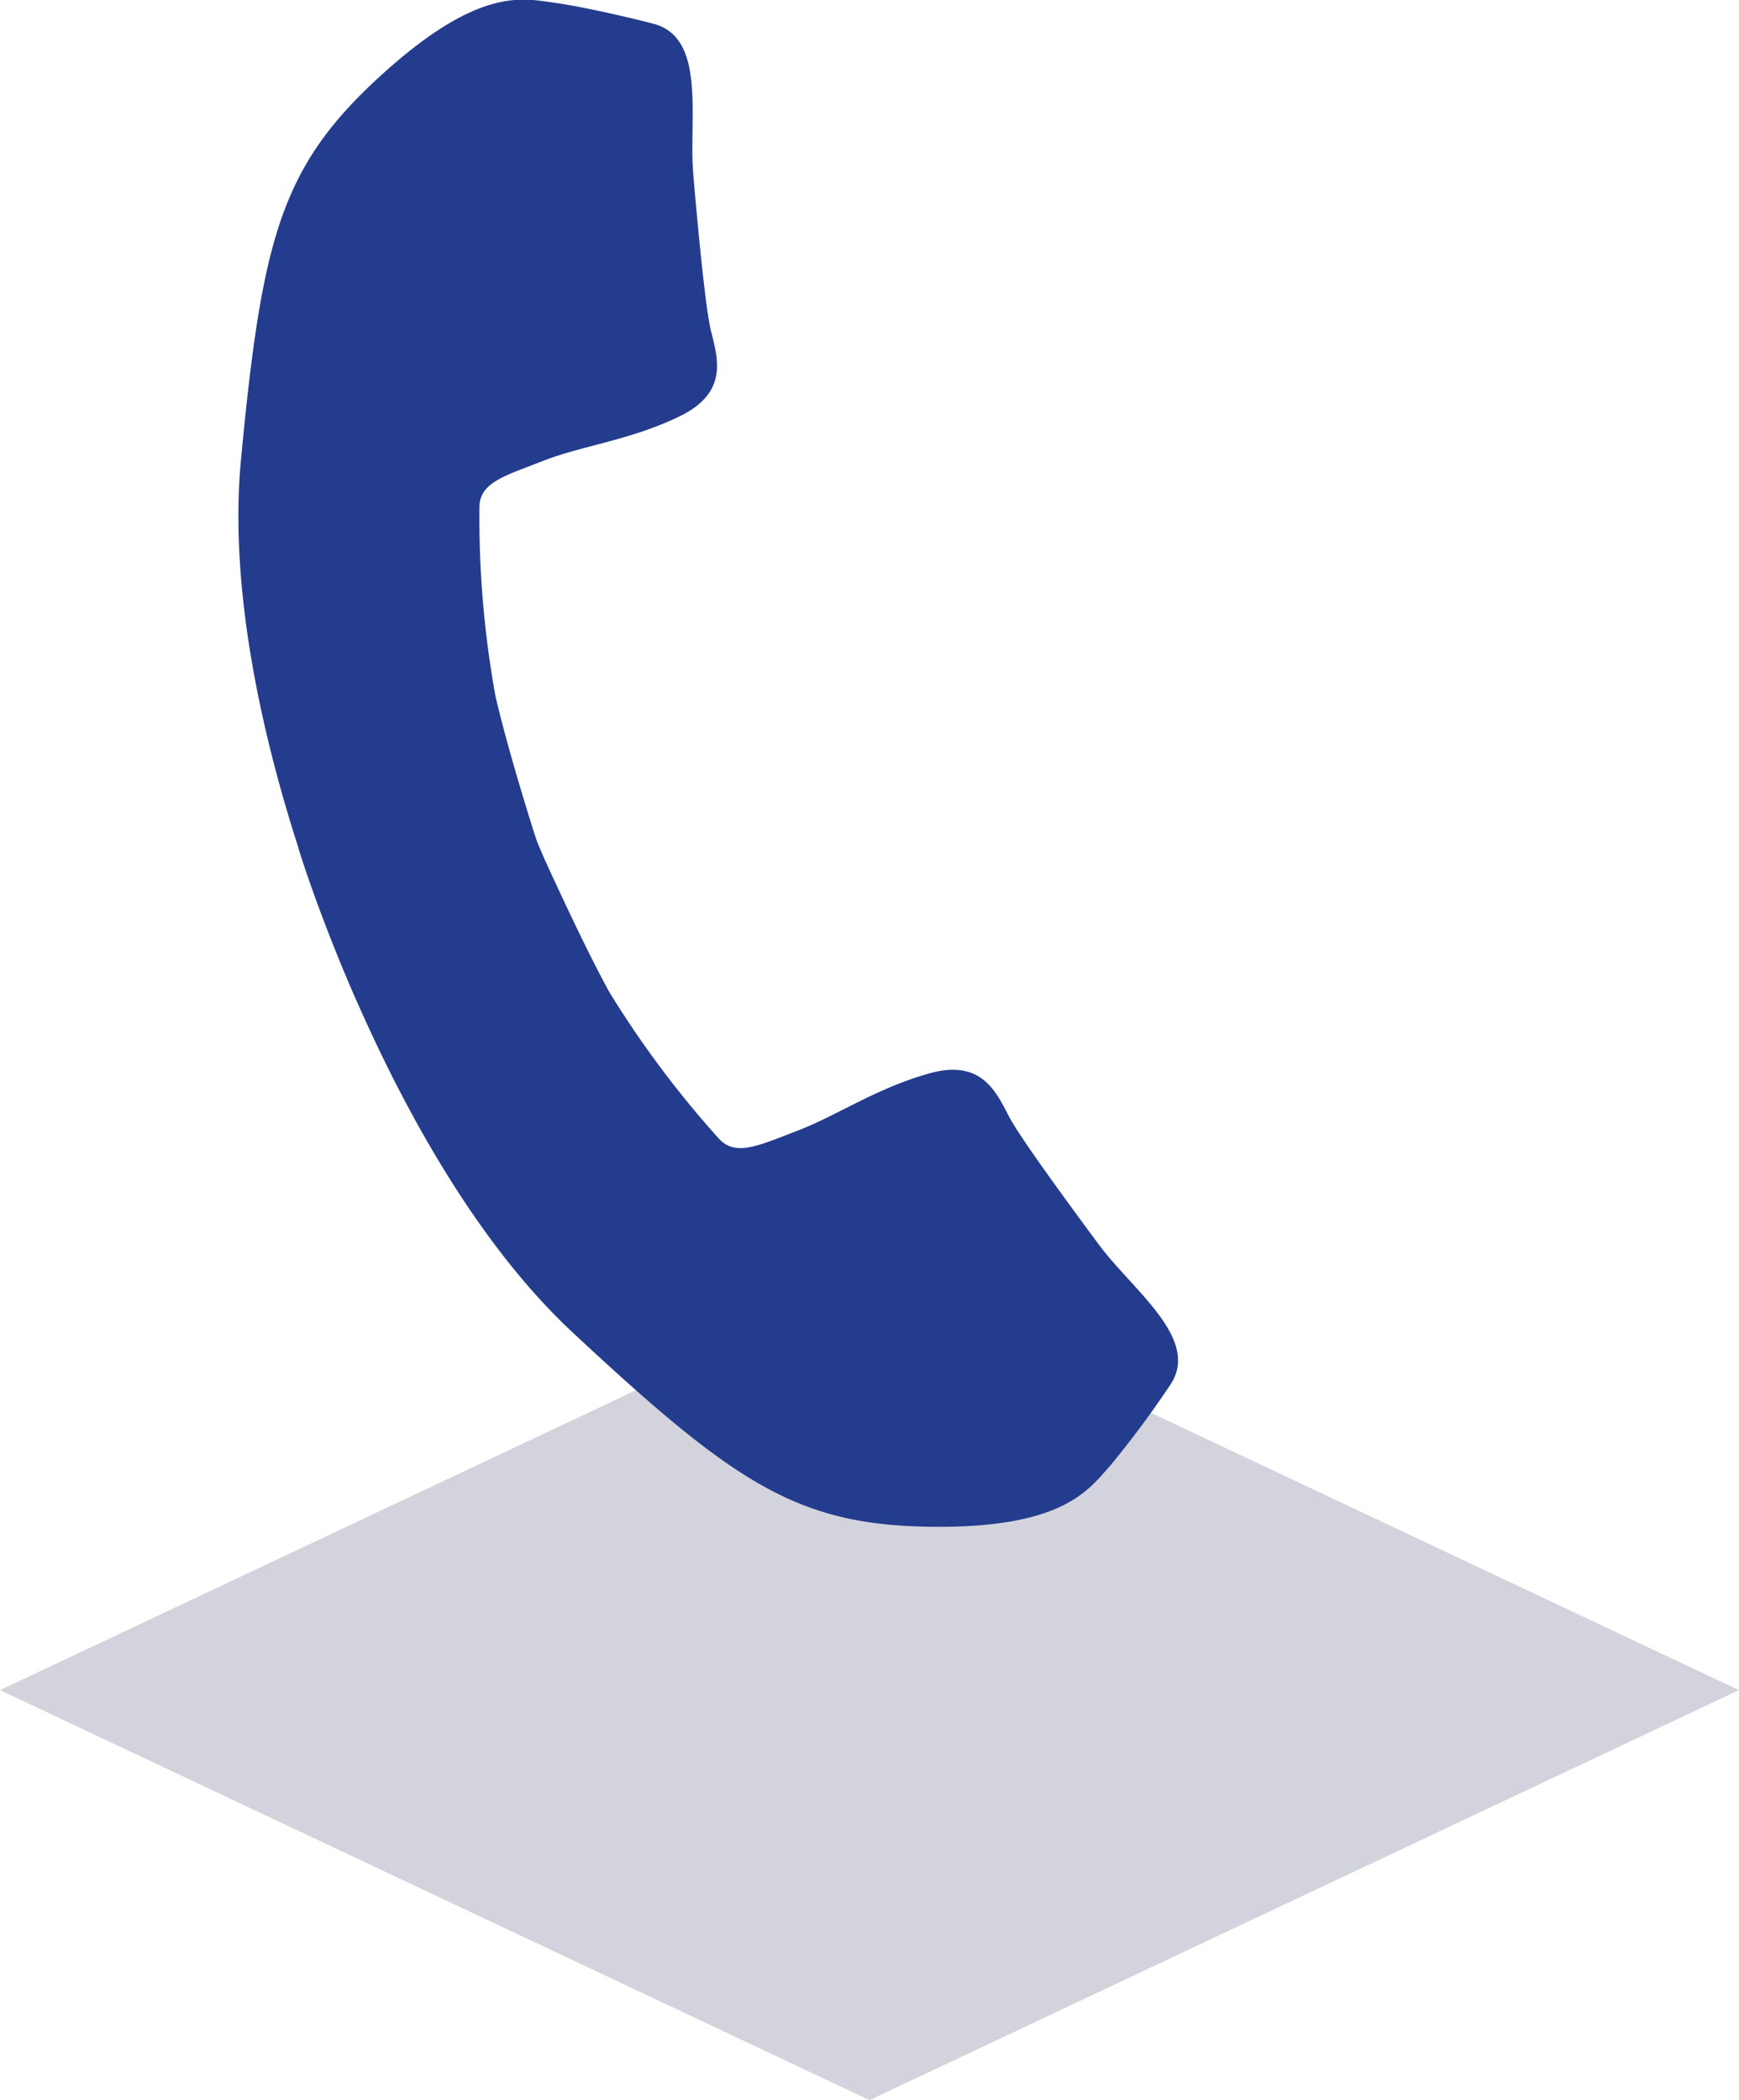<svg xmlns="http://www.w3.org/2000/svg" viewBox="0 0 165.04 199.25"><defs><style>.cls-1{fill:#d3d3dd;}.cls-2{fill:#233c8d;}</style></defs><title>Fichier 1</title><g id="Calque_2" data-name="Calque 2"><g id="Calque_7" data-name="Calque 7"><polygon class="cls-1" points="165.04 160.35 82.52 199.25 0 160.35 82.52 121.45 165.04 160.35"/><path class="cls-2" d="M104.46,118.31S97.09,108.46,95.8,106s-2.65-5.58-7.69-4.14-8.72,4-12.41,5.41-5.91,2.51-7.5.73A95.42,95.42,0,0,1,57.85,94.16c-1.27-2.3-3.16-6.08-6-12.27-.33-.72-.63-1.45-.93-2.18-.13-.39-.26-.78-.38-1.18-1.83-5.85-2.89-9.8-3.51-12.44A94.94,94.94,0,0,1,45.5,48.15c0-2.39,2.41-3,6.09-4.44s8.15-1.92,12.87-4.19,3.66-5.52,3-8.2-1.68-14.94-1.68-14.94C65.39,11,67,3.55,62,2.25c-1.76-.46-6.57-1.61-9.46-2s-7.11-1.58-16.49,7S24.86,22.64,22.87,43.61C21.69,56.06,25,70.17,28.34,80.49l0,.05s1.52,5,4.46,12c.68,1.62,1.1,2.56,1.13,2.61,4.37,9.91,11.24,22.71,20.4,31.25,15.41,14.37,21.35,18.29,34,18.45s15-3.56,17-5.75a95.09,95.09,0,0,0,5.76-7.75C113.9,127.09,107.71,122.57,104.46,118.31Z"/></g></g></svg>